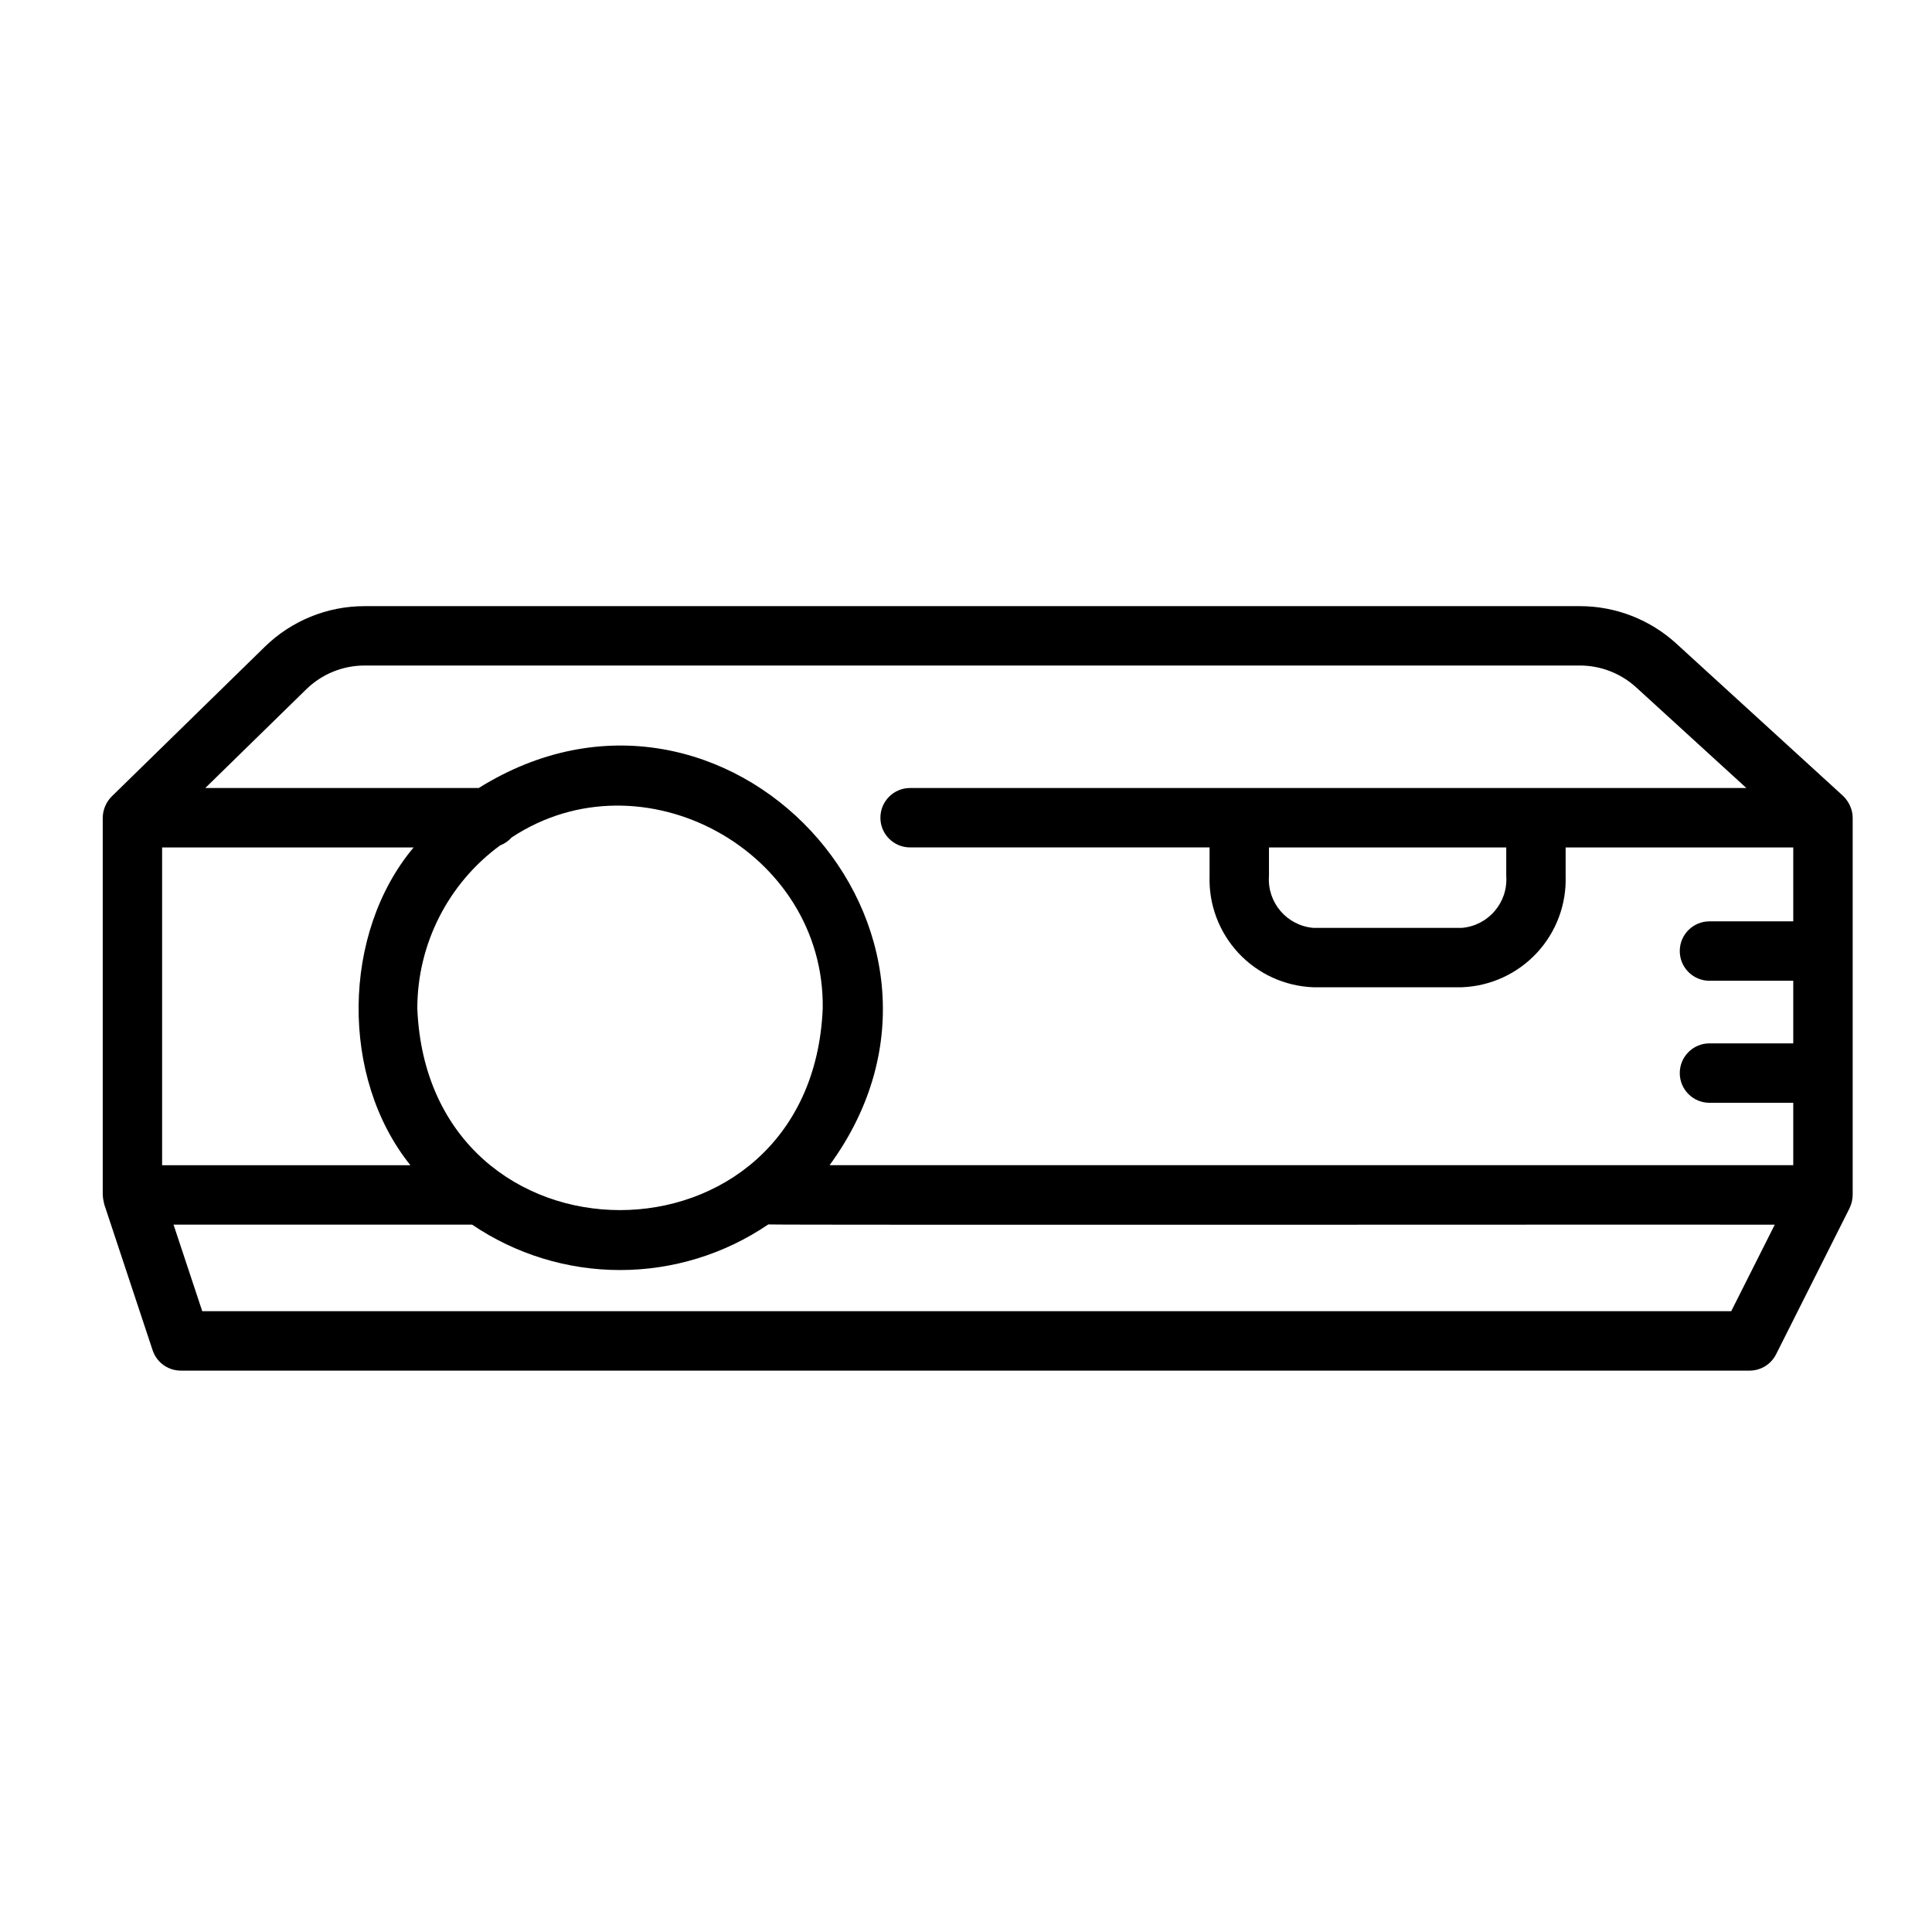 <?xml version="1.0" encoding="UTF-8"?>
<!-- Uploaded to: ICON Repo, www.iconrepo.com, Generator: ICON Repo Mixer Tools -->
<svg fill="#000000" width="800px" height="800px" version="1.1" viewBox="144 144 512 512" xmlns="http://www.w3.org/2000/svg">
 <path d="m634.77 358.99c-0.383-1.559-1.203-2.977-2.359-4.09l-44.16-40.336c-6.988-6.391-16.113-9.934-25.582-9.93h-322c-9.922-0.02-19.457 3.867-26.539 10.816l-40.543 39.633c-1.484 1.496-2.332 3.516-2.359 5.629v99.949c0.035 0.719 0.145 1.434 0.324 2.133 0.035 0.113 0.035 0.23 0.07 0.348l12.828 38.695c1.07 3.223 4.086 5.394 7.481 5.391h415.72c2.973 0.004 5.695-1.672 7.031-4.328l19.461-38.695c0.535-1.105 0.82-2.316 0.836-3.543v-99.949c0-0.582-0.07-1.156-0.203-1.723zm-447.81 9.594h66.648c-19.082 22.754-19.496 61.043-0.848 84.207h-65.801zm415.83 122.9h-405.19l-7.613-22.949h79.113v-0.004c11.586 7.856 25.262 12.051 39.262 12.043 13.996-0.008 27.668-4.219 39.242-12.09 0.328 0.199 266.26 0 266.73 0.066zm-348.2-80.234c0.016-17.066 8.156-33.105 21.926-43.195 1.176-0.449 2.231-1.176 3.07-2.117 34.637-22.883 83.051 3.574 82.445 45.316-2.969 71.254-104.52 71.242-107.44-0.004zm364.64-23.082h-22.203c-4.348 0-7.871 3.523-7.871 7.871 0 4.348 3.523 7.871 7.871 7.871h22.203v16.594h-22.203c-4.348 0-7.871 3.527-7.871 7.875s3.523 7.871 7.871 7.871h22.203v16.531h-255.38c45.43-62.188-27.625-140.74-92.984-99.949l-72.461-0.004 26.73-26.133v0.004c4.144-4.07 9.723-6.344 15.531-6.332h321.98c5.547-0.004 10.891 2.07 14.98 5.812l29.18 26.652-221.62-0.004c-4.348 0-7.871 3.527-7.871 7.875s3.523 7.871 7.871 7.871h79.363v7.574-0.004c-0.246 7.555 2.508 14.895 7.66 20.422 5.152 5.523 12.285 8.785 19.836 9.066h39.359c7.551-0.281 14.684-3.543 19.84-9.066 5.152-5.527 7.91-12.867 7.664-20.422v-7.562h60.324zm-76.059-19.586v7.574-0.004c0.496 7.027-4.742 13.148-11.762 13.742h-39.359c-7.019-0.594-12.258-6.715-11.762-13.742v-7.57z"/>
</svg>